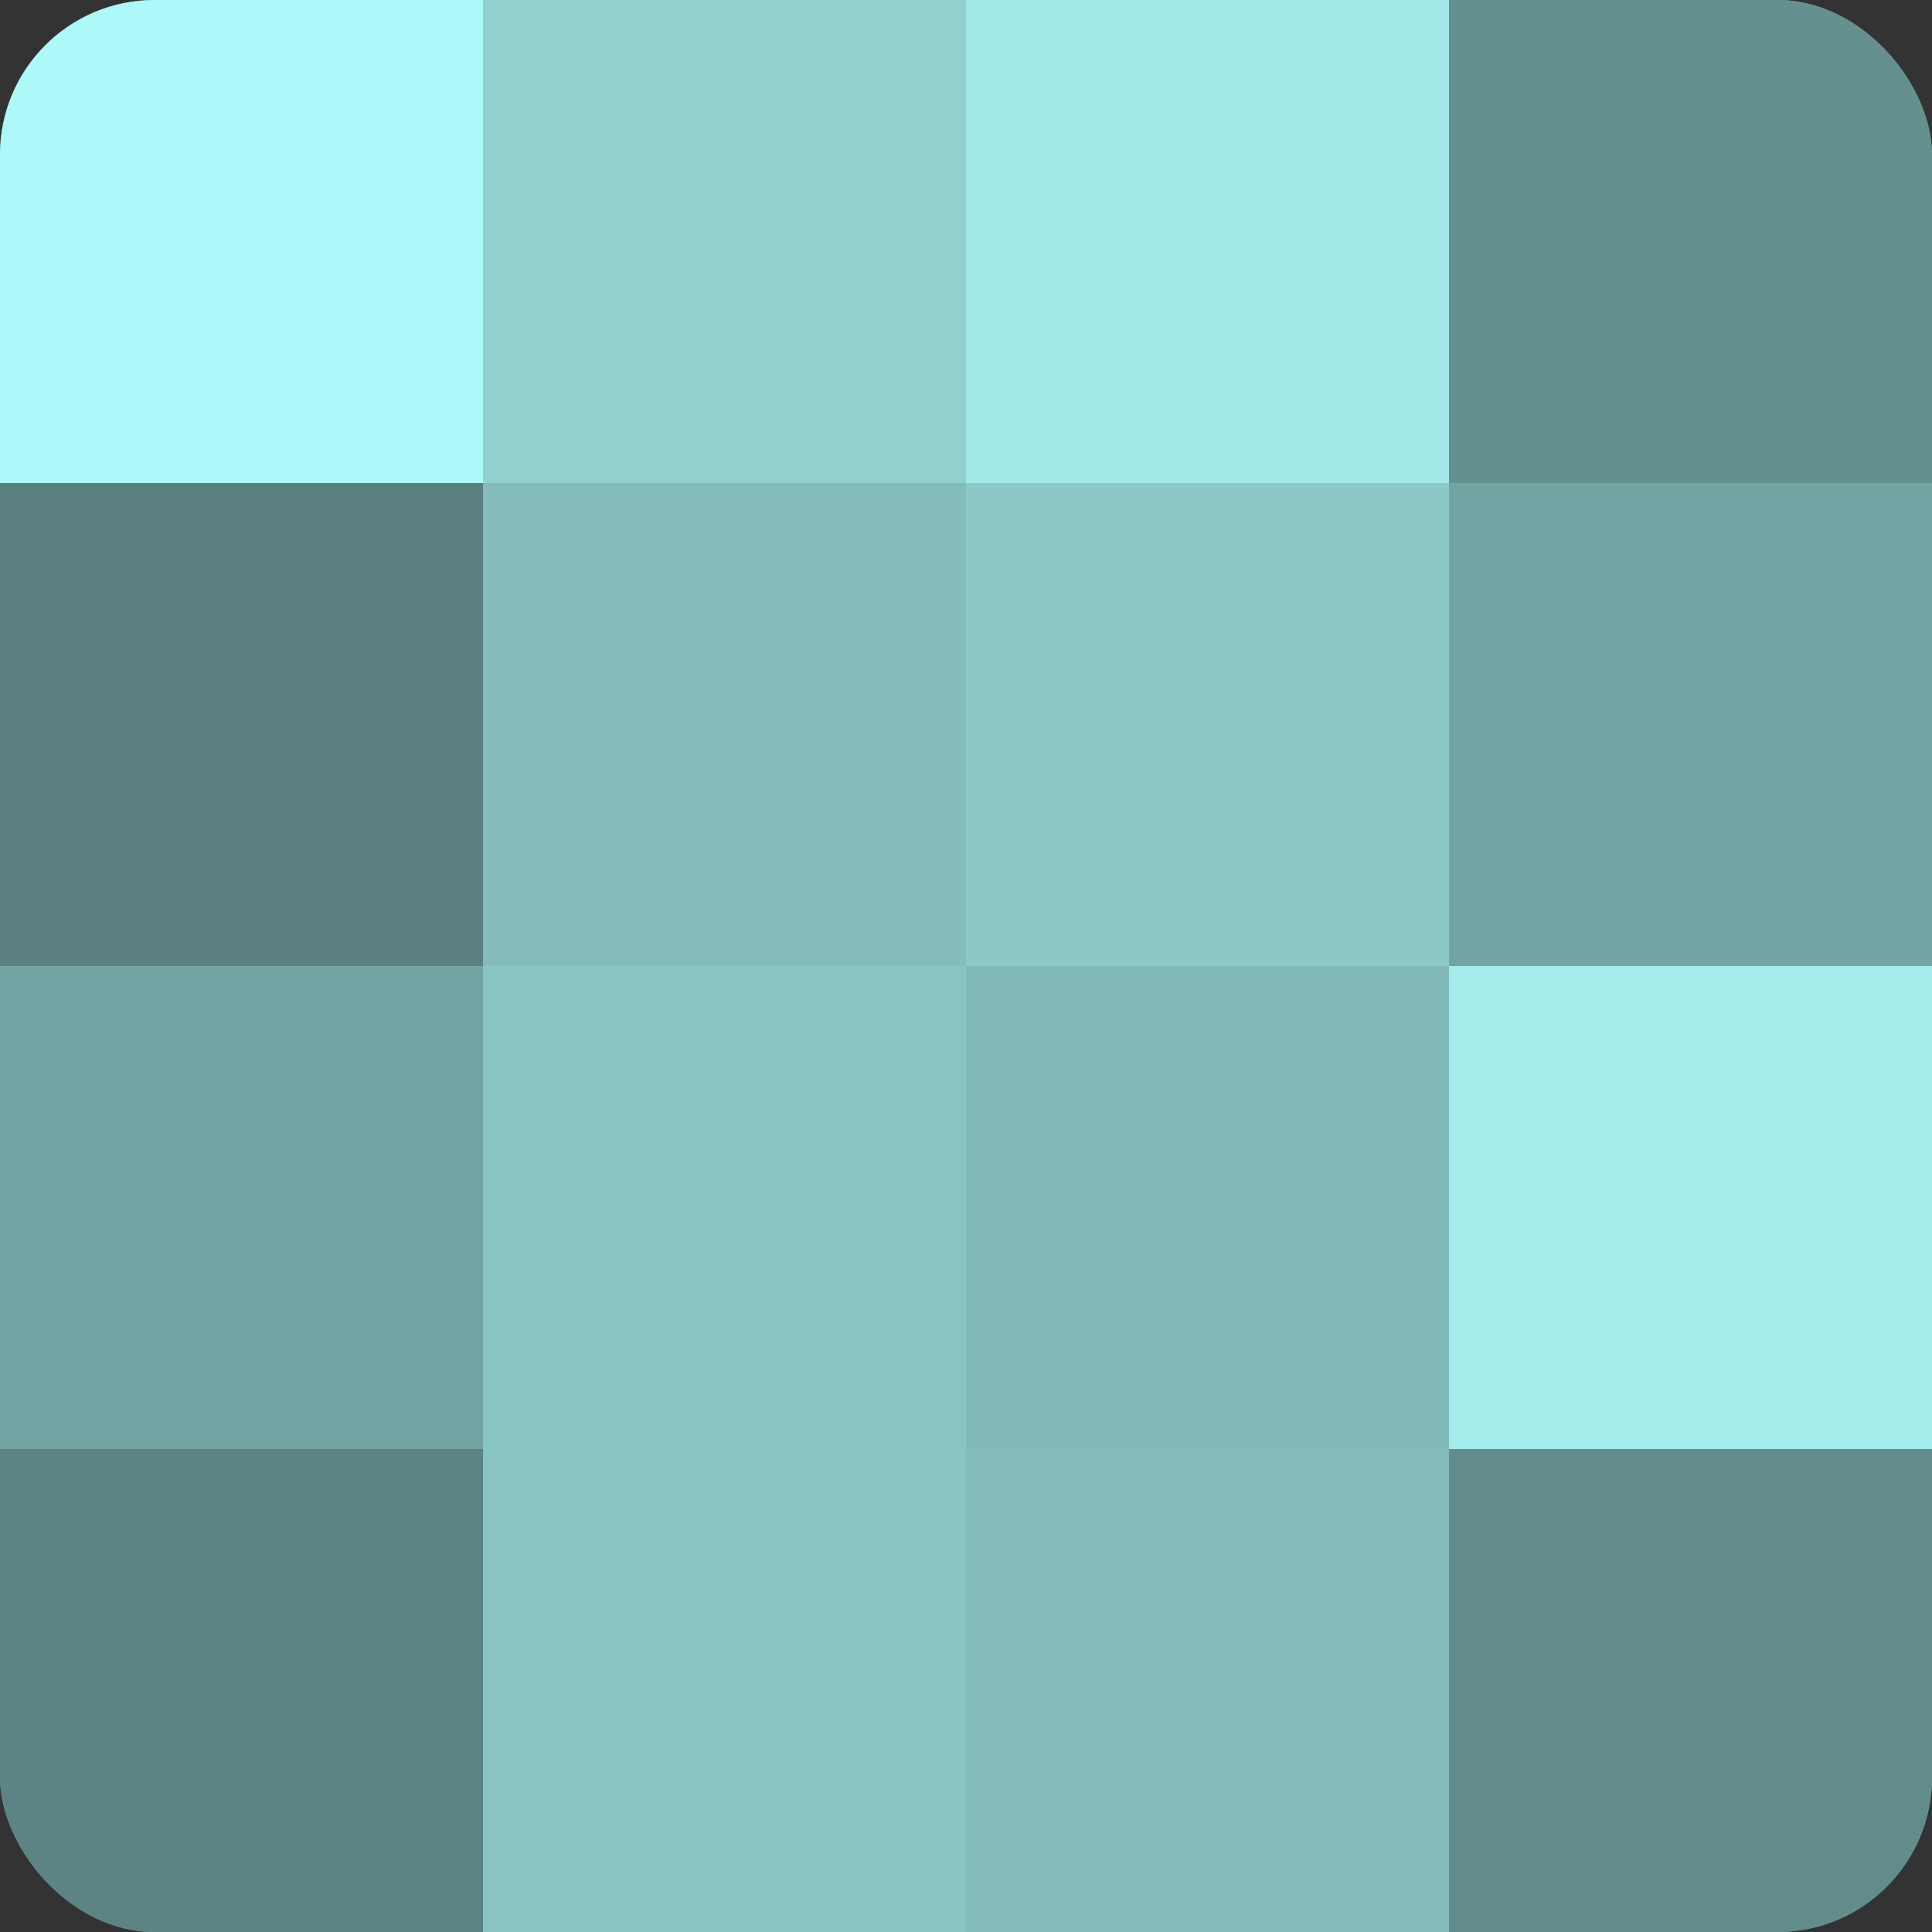 <?xml version="1.0" encoding="UTF-8"?>
<svg xmlns="http://www.w3.org/2000/svg" width="60" height="60" viewBox="0 0 100 100" preserveAspectRatio="xMidYMid meet"><rect x="0" y="0" width="100" height="100" fill="#333333" stroke="none"/><defs><clipPath id="c" width="100" height="100"><rect width="100" height="100" rx="8" ry="8"/></clipPath></defs><g clip-path="url(#c)"><rect width="100" height="100" fill="#70a0a0"/><rect width="25" height="25" fill="#adf8f8"/><rect y="25" width="25" height="25" fill="#5a8080"/><rect y="50" width="25" height="25" fill="#73a4a4"/><rect y="75" width="25" height="25" fill="#5d8484"/><rect x="25" width="25" height="25" fill="#92d0d0"/><rect x="25" y="25" width="25" height="25" fill="#84bcbc"/><rect x="25" y="50" width="25" height="25" fill="#89c4c4"/><rect x="25" y="75" width="25" height="25" fill="#89c4c4"/><rect x="50" width="25" height="25" fill="#a2e8e8"/><rect x="50" y="25" width="25" height="25" fill="#8cc8c8"/><rect x="50" y="50" width="25" height="25" fill="#81b8b8"/><rect x="50" y="75" width="25" height="25" fill="#84bcbc"/><rect x="75" width="25" height="25" fill="#659090"/><rect x="75" y="25" width="25" height="25" fill="#73a4a4"/><rect x="75" y="50" width="25" height="25" fill="#a5ecec"/><rect x="75" y="75" width="25" height="25" fill="#628c8c"/></g></svg>
